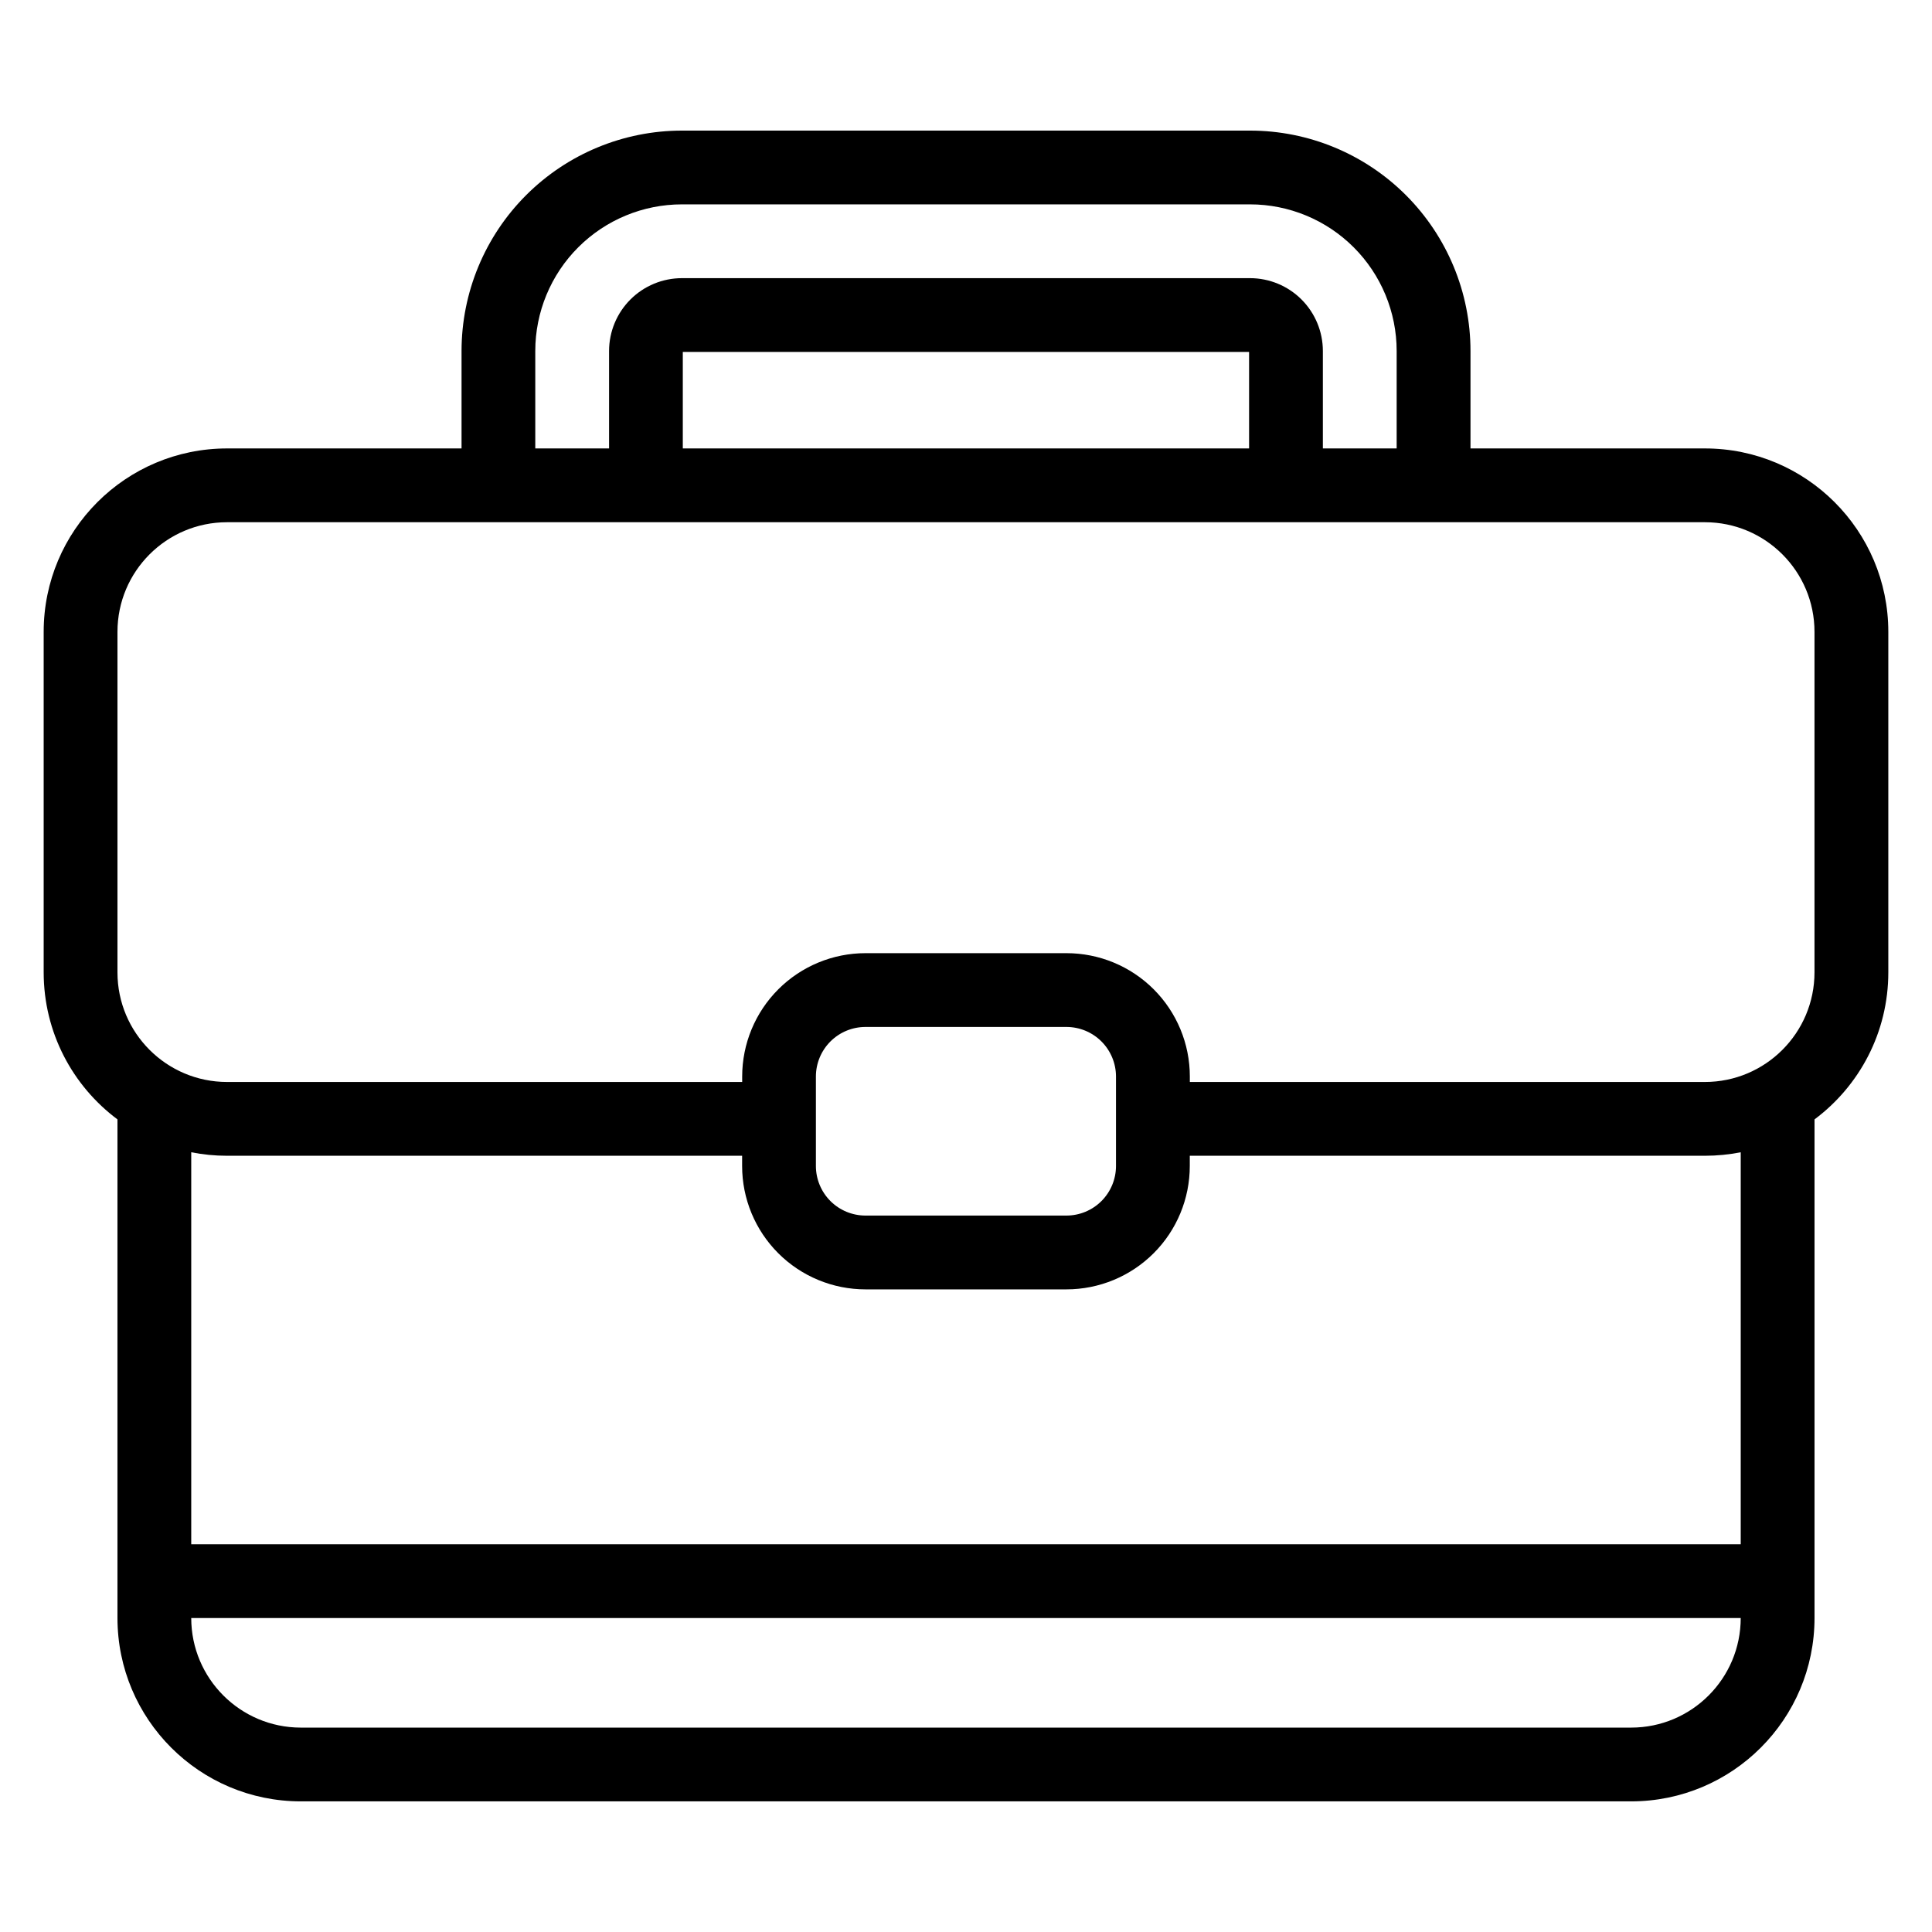 <?xml version="1.0" encoding="UTF-8"?>
<!-- Uploaded to: SVG Repo, www.svgrepo.com, Generator: SVG Repo Mixer Tools -->
<svg fill="#000000" width="800px" height="800px" version="1.1" viewBox="144 144 512 512" xmlns="http://www.w3.org/2000/svg">
 <path d="m266.3 262.84h-62.117c-26.848 0-48.609 21.762-48.609 48.609v90.23c0 15.953 7.684 30.109 19.555 38.973v132.12c0 26.848 21.762 48.609 48.609 48.609h352.52c26.848 0 48.609-21.762 48.609-48.609v-132.12c11.871-8.863 19.555-23.02 19.555-38.973v-90.23c0-26.848-21.762-48.609-48.609-48.609h-62.117v-25.809c0-15.492-6.156-30.352-17.113-41.312-10.953-10.953-25.812-17.109-41.309-17.109h-150.54c-15.492 0-30.352 6.156-41.309 17.109-10.961 10.961-17.113 25.82-17.113 41.312v25.809zm339.01 309.95h-410.63c0.012 16.043 13.016 29.043 29.055 29.043h352.52c16.043 0 29.047-13 29.055-29.043zm-410.63-123.43v103.88h410.63v-103.88c-3.074 0.609-6.25 0.93-9.504 0.93h-136.5v2.715c0 8.668-3.445 16.984-9.578 23.117-6.129 6.129-14.445 9.574-23.117 9.574h-53.246c-8.668 0-16.984-3.441-23.117-9.574-6.129-6.129-9.578-14.445-9.578-23.117v-2.715h-136.5c-3.254 0-6.43-0.32-9.504-0.93zm245.07 3.641v-23.707c0-3.488-1.387-6.828-3.848-9.293-2.465-2.465-5.805-3.848-9.293-3.848h-53.246c-3.488 0-6.828 1.383-9.293 3.848-2.461 2.465-3.848 5.805-3.848 9.293v23.707c0 3.481 1.387 6.824 3.848 9.289 2.465 2.465 5.805 3.848 9.293 3.848h53.246c3.488 0 6.828-1.383 9.293-3.848 2.461-2.465 3.848-5.805 3.848-9.289zm19.555-22.266h136.5c16.047 0 29.055-13.008 29.055-29.055v-90.23c0-16.047-13.008-29.055-29.055-29.055h-391.62c-16.047 0-29.055 13.008-29.055 29.055v90.23c0 16.047 13.008 29.055 29.055 29.055h136.5v-1.441c0-8.676 3.445-16.988 9.578-23.121 6.129-6.129 14.445-9.574 23.117-9.574h53.246c8.668 0 16.984 3.441 23.117 9.574 6.129 6.129 9.578 14.445 9.578 23.121v1.441zm54.824-167.9v-25.809c0-10.312-4.094-20.199-11.383-27.484-7.293-7.289-17.176-11.383-27.484-11.383h-150.54c-10.312 0-20.191 4.094-27.484 11.383-7.289 7.289-11.383 17.176-11.383 27.484v25.809h19.555v-25.809c0-5.121 2.035-10.035 5.656-13.656 3.621-3.621 8.535-5.656 13.656-5.656h150.54c5.121 0 10.035 2.035 13.656 5.656 3.621 3.621 5.656 8.535 5.656 13.656v25.809zm-39.109 0h-150.07v-25.57h150.07z" fill-rule="evenodd"/>
</svg>